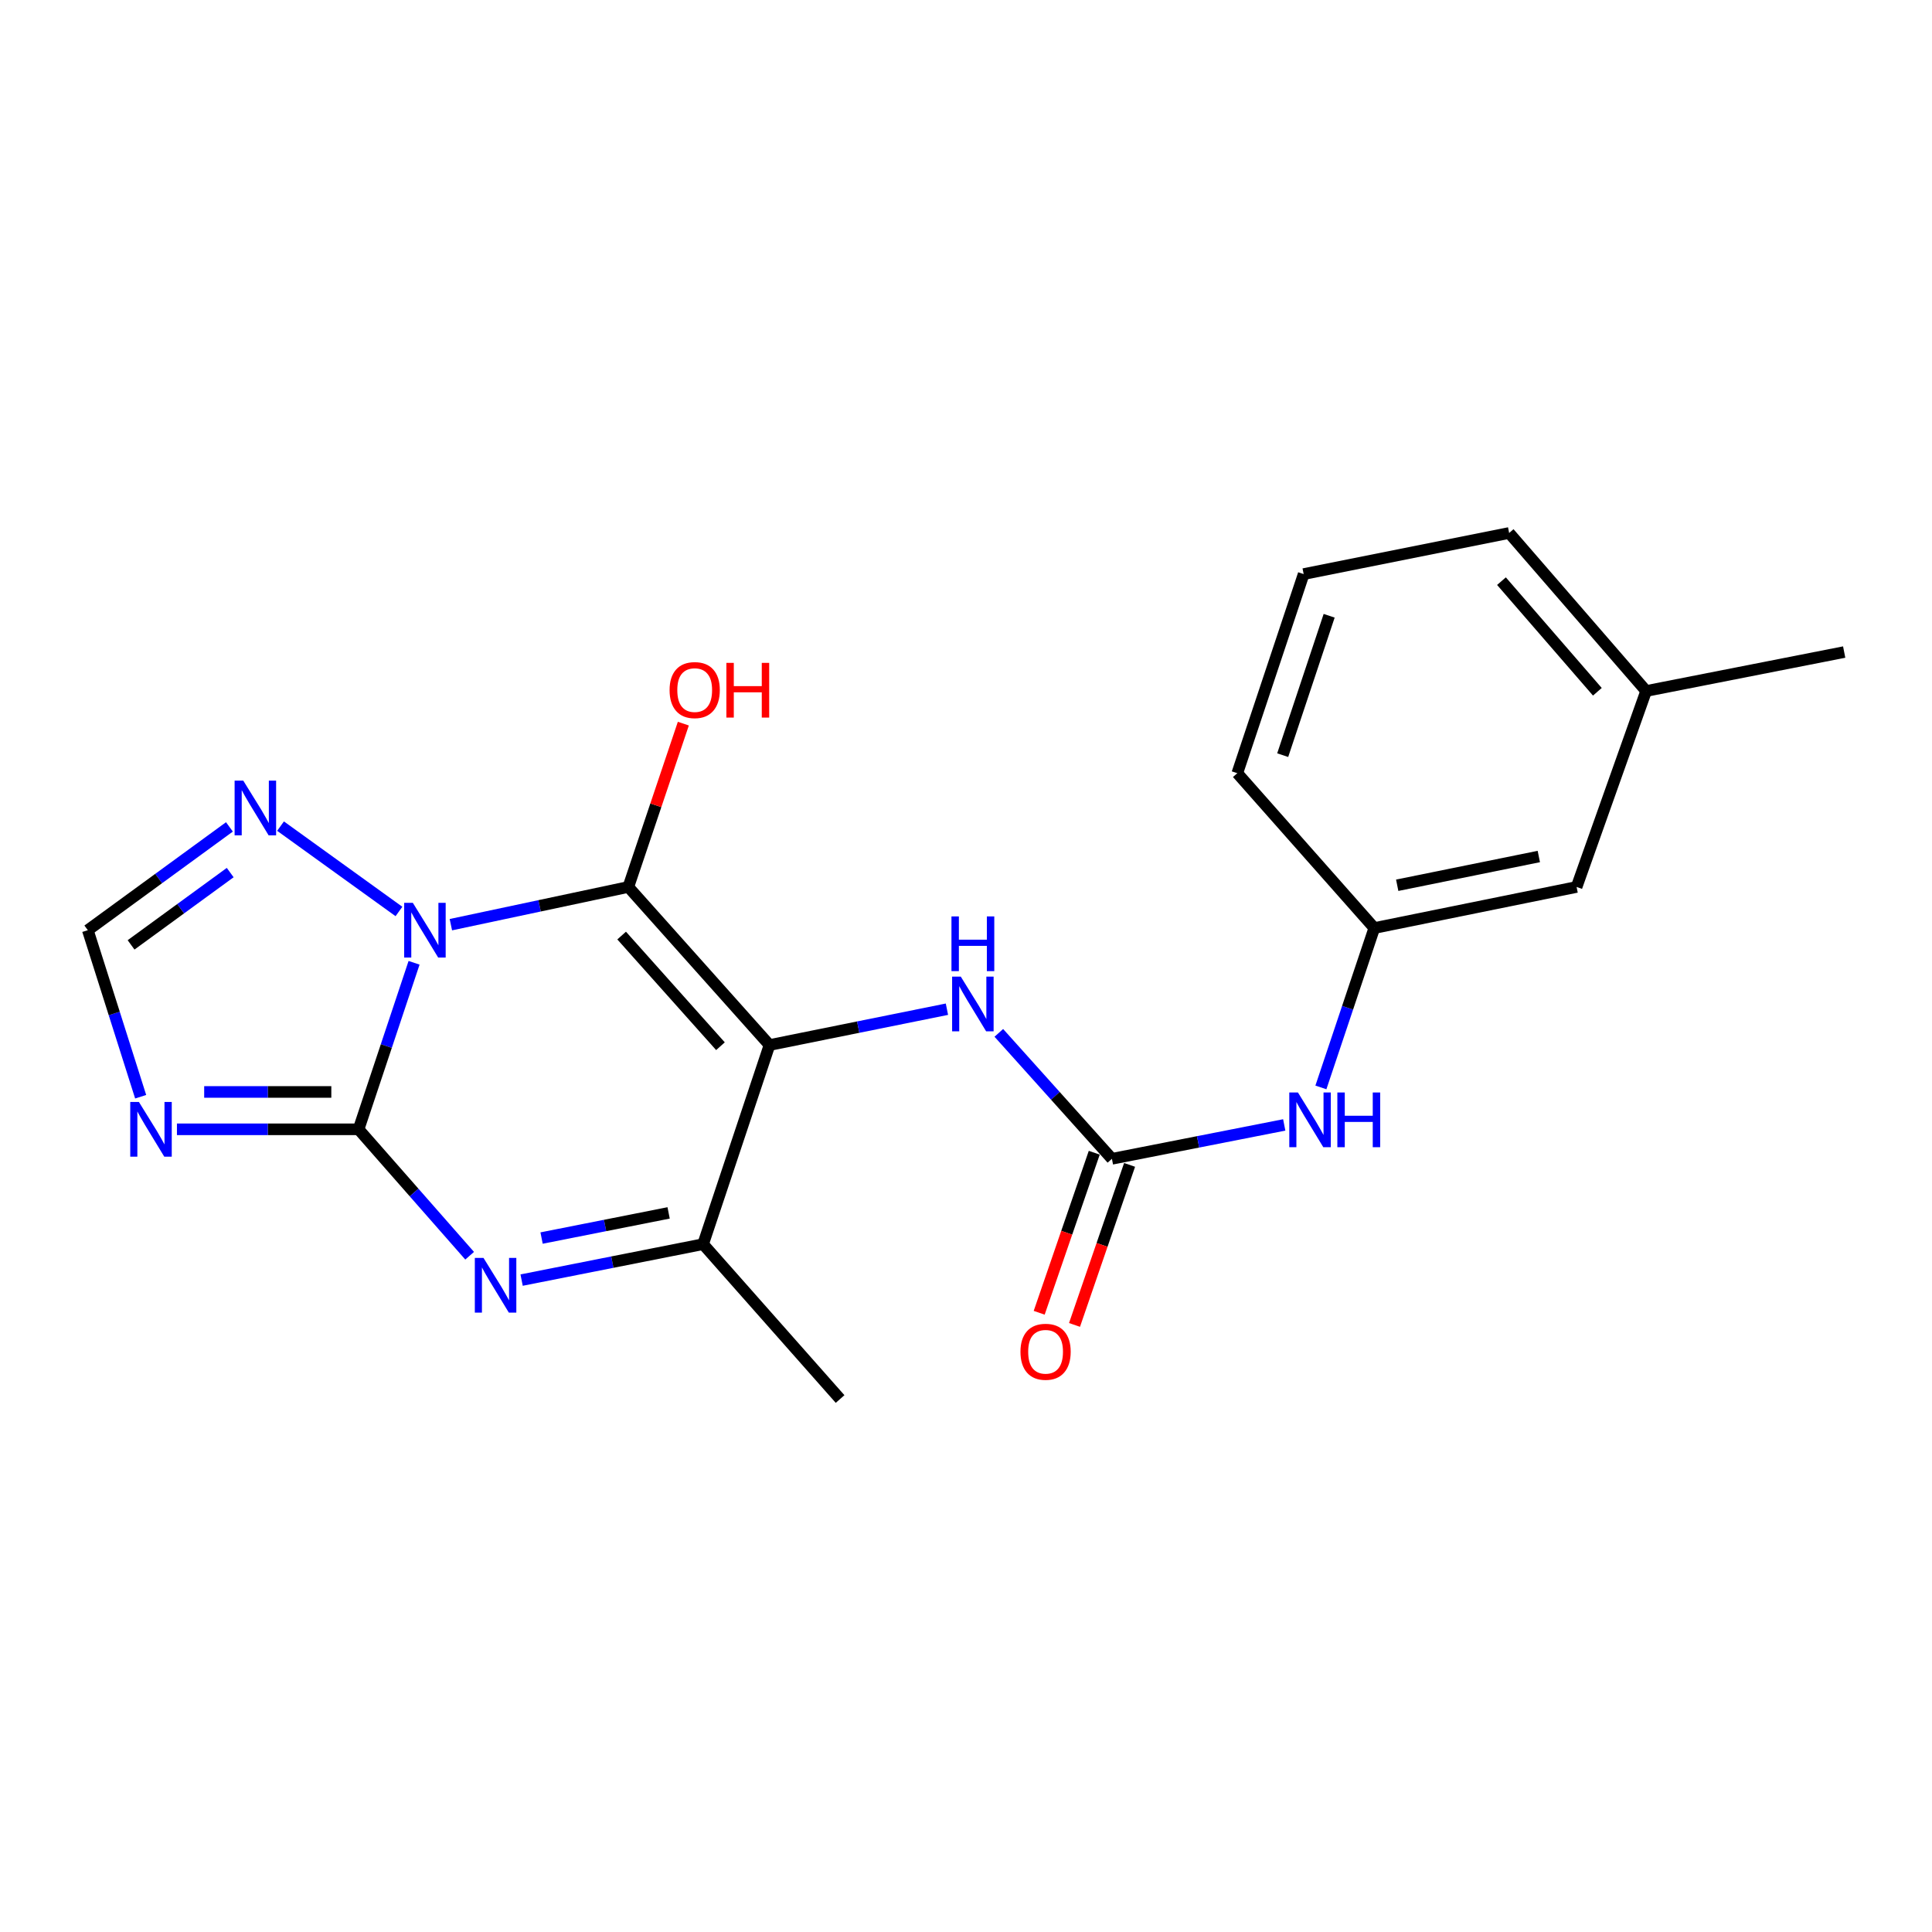 <?xml version='1.0' encoding='iso-8859-1'?>
<svg version='1.1' baseProfile='full'
              xmlns='http://www.w3.org/2000/svg'
                      xmlns:rdkit='http://www.rdkit.org/xml'
                      xmlns:xlink='http://www.w3.org/1999/xlink'
                  xml:space='preserve'
width='1000px' height='1000px' viewBox='0 0 1000 1000'>
<!-- END OF HEADER -->
<rect style='opacity:1.0;fill:#FFFFFF;stroke:none' width='1000' height='1000' x='0' y='0'> </rect>
<path class='bond-0' d='M 233.37,478.613 L 279.298,468.851' style='fill:none;fill-rule:evenodd;stroke:#0000FF;stroke-width:6px;stroke-linecap:butt;stroke-linejoin:miter;stroke-opacity:1' />
<path class='bond-0' d='M 279.298,468.851 L 325.225,459.089' style='fill:none;fill-rule:evenodd;stroke:#000000;stroke-width:6px;stroke-linecap:butt;stroke-linejoin:miter;stroke-opacity:1' />
<path class='bond-1' d='M 214.315,498.343 L 199.954,541.437' style='fill:none;fill-rule:evenodd;stroke:#0000FF;stroke-width:6px;stroke-linecap:butt;stroke-linejoin:miter;stroke-opacity:1' />
<path class='bond-1' d='M 199.954,541.437 L 185.592,584.53' style='fill:none;fill-rule:evenodd;stroke:#000000;stroke-width:6px;stroke-linecap:butt;stroke-linejoin:miter;stroke-opacity:1' />
<path class='bond-6' d='M 206.495,471.777 L 145.206,427.602' style='fill:none;fill-rule:evenodd;stroke:#0000FF;stroke-width:6px;stroke-linecap:butt;stroke-linejoin:miter;stroke-opacity:1' />
<path class='bond-2' d='M 325.225,459.089 L 398.292,540.911' style='fill:none;fill-rule:evenodd;stroke:#000000;stroke-width:6px;stroke-linecap:butt;stroke-linejoin:miter;stroke-opacity:1' />
<path class='bond-2' d='M 321.761,484.243 L 372.907,541.518' style='fill:none;fill-rule:evenodd;stroke:#000000;stroke-width:6px;stroke-linecap:butt;stroke-linejoin:miter;stroke-opacity:1' />
<path class='bond-11' d='M 325.225,459.089 L 339.46,416.82' style='fill:none;fill-rule:evenodd;stroke:#000000;stroke-width:6px;stroke-linecap:butt;stroke-linejoin:miter;stroke-opacity:1' />
<path class='bond-11' d='M 339.46,416.82 L 353.695,374.552' style='fill:none;fill-rule:evenodd;stroke:#FF0000;stroke-width:6px;stroke-linecap:butt;stroke-linejoin:miter;stroke-opacity:1' />
<path class='bond-3' d='M 185.592,584.53 L 214.338,617.247' style='fill:none;fill-rule:evenodd;stroke:#000000;stroke-width:6px;stroke-linecap:butt;stroke-linejoin:miter;stroke-opacity:1' />
<path class='bond-3' d='M 214.338,617.247 L 243.084,649.964' style='fill:none;fill-rule:evenodd;stroke:#0000FF;stroke-width:6px;stroke-linecap:butt;stroke-linejoin:miter;stroke-opacity:1' />
<path class='bond-4' d='M 185.592,584.53 L 138.588,584.53' style='fill:none;fill-rule:evenodd;stroke:#000000;stroke-width:6px;stroke-linecap:butt;stroke-linejoin:miter;stroke-opacity:1' />
<path class='bond-4' d='M 138.588,584.53 L 91.584,584.53' style='fill:none;fill-rule:evenodd;stroke:#0000FF;stroke-width:6px;stroke-linecap:butt;stroke-linejoin:miter;stroke-opacity:1' />
<path class='bond-4' d='M 171.491,565.191 L 138.588,565.191' style='fill:none;fill-rule:evenodd;stroke:#000000;stroke-width:6px;stroke-linecap:butt;stroke-linejoin:miter;stroke-opacity:1' />
<path class='bond-4' d='M 138.588,565.191 L 105.685,565.191' style='fill:none;fill-rule:evenodd;stroke:#0000FF;stroke-width:6px;stroke-linecap:butt;stroke-linejoin:miter;stroke-opacity:1' />
<path class='bond-7' d='M 398.292,540.911 L 444.211,531.636' style='fill:none;fill-rule:evenodd;stroke:#000000;stroke-width:6px;stroke-linecap:butt;stroke-linejoin:miter;stroke-opacity:1' />
<path class='bond-7' d='M 444.211,531.636 L 490.131,522.361' style='fill:none;fill-rule:evenodd;stroke:#0000FF;stroke-width:6px;stroke-linecap:butt;stroke-linejoin:miter;stroke-opacity:1' />
<path class='bond-22' d='M 398.292,540.911 L 363.923,643.973' style='fill:none;fill-rule:evenodd;stroke:#000000;stroke-width:6px;stroke-linecap:butt;stroke-linejoin:miter;stroke-opacity:1' />
<path class='bond-5' d='M 269.987,662.576 L 316.955,653.275' style='fill:none;fill-rule:evenodd;stroke:#0000FF;stroke-width:6px;stroke-linecap:butt;stroke-linejoin:miter;stroke-opacity:1' />
<path class='bond-5' d='M 316.955,653.275 L 363.923,643.973' style='fill:none;fill-rule:evenodd;stroke:#000000;stroke-width:6px;stroke-linecap:butt;stroke-linejoin:miter;stroke-opacity:1' />
<path class='bond-5' d='M 280.321,640.816 L 313.199,634.305' style='fill:none;fill-rule:evenodd;stroke:#0000FF;stroke-width:6px;stroke-linecap:butt;stroke-linejoin:miter;stroke-opacity:1' />
<path class='bond-5' d='M 313.199,634.305 L 346.076,627.794' style='fill:none;fill-rule:evenodd;stroke:#000000;stroke-width:6px;stroke-linecap:butt;stroke-linejoin:miter;stroke-opacity:1' />
<path class='bond-21' d='M 72.807,567.666 L 59.131,524.567' style='fill:none;fill-rule:evenodd;stroke:#0000FF;stroke-width:6px;stroke-linecap:butt;stroke-linejoin:miter;stroke-opacity:1' />
<path class='bond-21' d='M 59.131,524.567 L 45.455,481.468' style='fill:none;fill-rule:evenodd;stroke:#000000;stroke-width:6px;stroke-linecap:butt;stroke-linejoin:miter;stroke-opacity:1' />
<path class='bond-16' d='M 363.923,643.973 L 434.83,724.13' style='fill:none;fill-rule:evenodd;stroke:#000000;stroke-width:6px;stroke-linecap:butt;stroke-linejoin:miter;stroke-opacity:1' />
<path class='bond-9' d='M 118.752,428.002 L 82.103,454.735' style='fill:none;fill-rule:evenodd;stroke:#0000FF;stroke-width:6px;stroke-linecap:butt;stroke-linejoin:miter;stroke-opacity:1' />
<path class='bond-9' d='M 82.103,454.735 L 45.455,481.468' style='fill:none;fill-rule:evenodd;stroke:#000000;stroke-width:6px;stroke-linecap:butt;stroke-linejoin:miter;stroke-opacity:1' />
<path class='bond-9' d='M 119.154,451.645 L 93.5,470.358' style='fill:none;fill-rule:evenodd;stroke:#0000FF;stroke-width:6px;stroke-linecap:butt;stroke-linejoin:miter;stroke-opacity:1' />
<path class='bond-9' d='M 93.5,470.358 L 67.846,489.071' style='fill:none;fill-rule:evenodd;stroke:#000000;stroke-width:6px;stroke-linecap:butt;stroke-linejoin:miter;stroke-opacity:1' />
<path class='bond-8' d='M 516.989,534.609 L 546.258,567.202' style='fill:none;fill-rule:evenodd;stroke:#0000FF;stroke-width:6px;stroke-linecap:butt;stroke-linejoin:miter;stroke-opacity:1' />
<path class='bond-8' d='M 546.258,567.202 L 575.527,599.796' style='fill:none;fill-rule:evenodd;stroke:#000000;stroke-width:6px;stroke-linecap:butt;stroke-linejoin:miter;stroke-opacity:1' />
<path class='bond-10' d='M 575.527,599.796 L 620.123,591.026' style='fill:none;fill-rule:evenodd;stroke:#000000;stroke-width:6px;stroke-linecap:butt;stroke-linejoin:miter;stroke-opacity:1' />
<path class='bond-10' d='M 620.123,591.026 L 664.72,582.256' style='fill:none;fill-rule:evenodd;stroke:#0000FF;stroke-width:6px;stroke-linecap:butt;stroke-linejoin:miter;stroke-opacity:1' />
<path class='bond-12' d='M 566.384,596.65 L 552.133,638.069' style='fill:none;fill-rule:evenodd;stroke:#000000;stroke-width:6px;stroke-linecap:butt;stroke-linejoin:miter;stroke-opacity:1' />
<path class='bond-12' d='M 552.133,638.069 L 537.882,679.488' style='fill:none;fill-rule:evenodd;stroke:#FF0000;stroke-width:6px;stroke-linecap:butt;stroke-linejoin:miter;stroke-opacity:1' />
<path class='bond-12' d='M 584.67,602.942 L 570.419,644.361' style='fill:none;fill-rule:evenodd;stroke:#000000;stroke-width:6px;stroke-linecap:butt;stroke-linejoin:miter;stroke-opacity:1' />
<path class='bond-12' d='M 570.419,644.361 L 556.168,685.78' style='fill:none;fill-rule:evenodd;stroke:#FF0000;stroke-width:6px;stroke-linecap:butt;stroke-linejoin:miter;stroke-opacity:1' />
<path class='bond-13' d='M 683.694,562.853 L 697.514,521.602' style='fill:none;fill-rule:evenodd;stroke:#0000FF;stroke-width:6px;stroke-linecap:butt;stroke-linejoin:miter;stroke-opacity:1' />
<path class='bond-13' d='M 697.514,521.602 L 711.335,480.35' style='fill:none;fill-rule:evenodd;stroke:#000000;stroke-width:6px;stroke-linecap:butt;stroke-linejoin:miter;stroke-opacity:1' />
<path class='bond-14' d='M 711.335,480.35 L 816.041,459.089' style='fill:none;fill-rule:evenodd;stroke:#000000;stroke-width:6px;stroke-linecap:butt;stroke-linejoin:miter;stroke-opacity:1' />
<path class='bond-14' d='M 723.192,458.21 L 796.487,443.327' style='fill:none;fill-rule:evenodd;stroke:#000000;stroke-width:6px;stroke-linecap:butt;stroke-linejoin:miter;stroke-opacity:1' />
<path class='bond-18' d='M 711.335,480.35 L 640.428,400.204' style='fill:none;fill-rule:evenodd;stroke:#000000;stroke-width:6px;stroke-linecap:butt;stroke-linejoin:miter;stroke-opacity:1' />
<path class='bond-15' d='M 816.041,459.089 L 852.042,357.66' style='fill:none;fill-rule:evenodd;stroke:#000000;stroke-width:6px;stroke-linecap:butt;stroke-linejoin:miter;stroke-opacity:1' />
<path class='bond-20' d='M 852.042,357.66 L 954.545,337.505' style='fill:none;fill-rule:evenodd;stroke:#000000;stroke-width:6px;stroke-linecap:butt;stroke-linejoin:miter;stroke-opacity:1' />
<path class='bond-23' d='M 852.042,357.66 L 781.135,275.87' style='fill:none;fill-rule:evenodd;stroke:#000000;stroke-width:6px;stroke-linecap:butt;stroke-linejoin:miter;stroke-opacity:1' />
<path class='bond-23' d='M 826.794,358.059 L 777.159,300.806' style='fill:none;fill-rule:evenodd;stroke:#000000;stroke-width:6px;stroke-linecap:butt;stroke-linejoin:miter;stroke-opacity:1' />
<path class='bond-17' d='M 674.775,297.142 L 640.428,400.204' style='fill:none;fill-rule:evenodd;stroke:#000000;stroke-width:6px;stroke-linecap:butt;stroke-linejoin:miter;stroke-opacity:1' />
<path class='bond-17' d='M 687.969,318.715 L 663.926,390.859' style='fill:none;fill-rule:evenodd;stroke:#000000;stroke-width:6px;stroke-linecap:butt;stroke-linejoin:miter;stroke-opacity:1' />
<path class='bond-19' d='M 674.775,297.142 L 781.135,275.87' style='fill:none;fill-rule:evenodd;stroke:#000000;stroke-width:6px;stroke-linecap:butt;stroke-linejoin:miter;stroke-opacity:1' />
<path  class='atom-0' d='M 213.679 467.308
L 222.959 482.308
Q 223.879 483.788, 225.359 486.468
Q 226.839 489.148, 226.919 489.308
L 226.919 467.308
L 230.679 467.308
L 230.679 495.628
L 226.799 495.628
L 216.839 479.228
Q 215.679 477.308, 214.439 475.108
Q 213.239 472.908, 212.879 472.228
L 212.879 495.628
L 209.199 495.628
L 209.199 467.308
L 213.679 467.308
' fill='#0000FF'/>
<path  class='atom-4' d='M 250.25 651.085
L 259.53 666.085
Q 260.45 667.565, 261.93 670.245
Q 263.41 672.925, 263.49 673.085
L 263.49 651.085
L 267.25 651.085
L 267.25 679.405
L 263.37 679.405
L 253.41 663.005
Q 252.25 661.085, 251.01 658.885
Q 249.81 656.685, 249.45 656.005
L 249.45 679.405
L 245.77 679.405
L 245.77 651.085
L 250.25 651.085
' fill='#0000FF'/>
<path  class='atom-5' d='M 71.898 570.37
L 81.178 585.37
Q 82.098 586.85, 83.578 589.53
Q 85.058 592.21, 85.138 592.37
L 85.138 570.37
L 88.898 570.37
L 88.898 598.69
L 85.018 598.69
L 75.058 582.29
Q 73.898 580.37, 72.658 578.17
Q 71.458 575.97, 71.098 575.29
L 71.098 598.69
L 67.418 598.69
L 67.418 570.37
L 71.898 570.37
' fill='#0000FF'/>
<path  class='atom-7' d='M 125.916 404.05
L 135.196 419.05
Q 136.116 420.53, 137.596 423.21
Q 139.076 425.89, 139.156 426.05
L 139.156 404.05
L 142.916 404.05
L 142.916 432.37
L 139.036 432.37
L 129.076 415.97
Q 127.916 414.05, 126.676 411.85
Q 125.476 409.65, 125.116 408.97
L 125.116 432.37
L 121.436 432.37
L 121.436 404.05
L 125.916 404.05
' fill='#0000FF'/>
<path  class='atom-8' d='M 497.296 505.49
L 506.576 520.49
Q 507.496 521.97, 508.976 524.65
Q 510.456 527.33, 510.536 527.49
L 510.536 505.49
L 514.296 505.49
L 514.296 533.81
L 510.416 533.81
L 500.456 517.41
Q 499.296 515.49, 498.056 513.29
Q 496.856 511.09, 496.496 510.41
L 496.496 533.81
L 492.816 533.81
L 492.816 505.49
L 497.296 505.49
' fill='#0000FF'/>
<path  class='atom-8' d='M 492.476 474.338
L 496.316 474.338
L 496.316 486.378
L 510.796 486.378
L 510.796 474.338
L 514.636 474.338
L 514.636 502.658
L 510.796 502.658
L 510.796 489.578
L 496.316 489.578
L 496.316 502.658
L 492.476 502.658
L 492.476 474.338
' fill='#0000FF'/>
<path  class='atom-11' d='M 671.813 565.471
L 681.093 580.471
Q 682.013 581.951, 683.493 584.631
Q 684.973 587.311, 685.053 587.471
L 685.053 565.471
L 688.813 565.471
L 688.813 593.791
L 684.933 593.791
L 674.973 577.391
Q 673.813 575.471, 672.573 573.271
Q 671.373 571.071, 671.013 570.391
L 671.013 593.791
L 667.333 593.791
L 667.333 565.471
L 671.813 565.471
' fill='#0000FF'/>
<path  class='atom-11' d='M 692.213 565.471
L 696.053 565.471
L 696.053 577.511
L 710.533 577.511
L 710.533 565.471
L 714.373 565.471
L 714.373 593.791
L 710.533 593.791
L 710.533 580.711
L 696.053 580.711
L 696.053 593.791
L 692.213 593.791
L 692.213 565.471
' fill='#0000FF'/>
<path  class='atom-12' d='M 346.572 357.181
Q 346.572 350.381, 349.932 346.581
Q 353.292 342.781, 359.572 342.781
Q 365.852 342.781, 369.212 346.581
Q 372.572 350.381, 372.572 357.181
Q 372.572 364.061, 369.172 367.981
Q 365.772 371.861, 359.572 371.861
Q 353.332 371.861, 349.932 367.981
Q 346.572 364.101, 346.572 357.181
M 359.572 368.661
Q 363.892 368.661, 366.212 365.781
Q 368.572 362.861, 368.572 357.181
Q 368.572 351.621, 366.212 348.821
Q 363.892 345.981, 359.572 345.981
Q 355.252 345.981, 352.892 348.781
Q 350.572 351.581, 350.572 357.181
Q 350.572 362.901, 352.892 365.781
Q 355.252 368.661, 359.572 368.661
' fill='#FF0000'/>
<path  class='atom-12' d='M 375.972 343.101
L 379.812 343.101
L 379.812 355.141
L 394.292 355.141
L 394.292 343.101
L 398.132 343.101
L 398.132 371.421
L 394.292 371.421
L 394.292 358.341
L 379.812 358.341
L 379.812 371.421
L 375.972 371.421
L 375.972 343.101
' fill='#FF0000'/>
<path  class='atom-13' d='M 528.19 699.672
Q 528.19 692.872, 531.55 689.072
Q 534.91 685.272, 541.19 685.272
Q 547.47 685.272, 550.83 689.072
Q 554.19 692.872, 554.19 699.672
Q 554.19 706.552, 550.79 710.472
Q 547.39 714.352, 541.19 714.352
Q 534.95 714.352, 531.55 710.472
Q 528.19 706.592, 528.19 699.672
M 541.19 711.152
Q 545.51 711.152, 547.83 708.272
Q 550.19 705.352, 550.19 699.672
Q 550.19 694.112, 547.83 691.312
Q 545.51 688.472, 541.19 688.472
Q 536.87 688.472, 534.51 691.272
Q 532.19 694.072, 532.19 699.672
Q 532.19 705.392, 534.51 708.272
Q 536.87 711.152, 541.19 711.152
' fill='#FF0000'/>
</svg>
